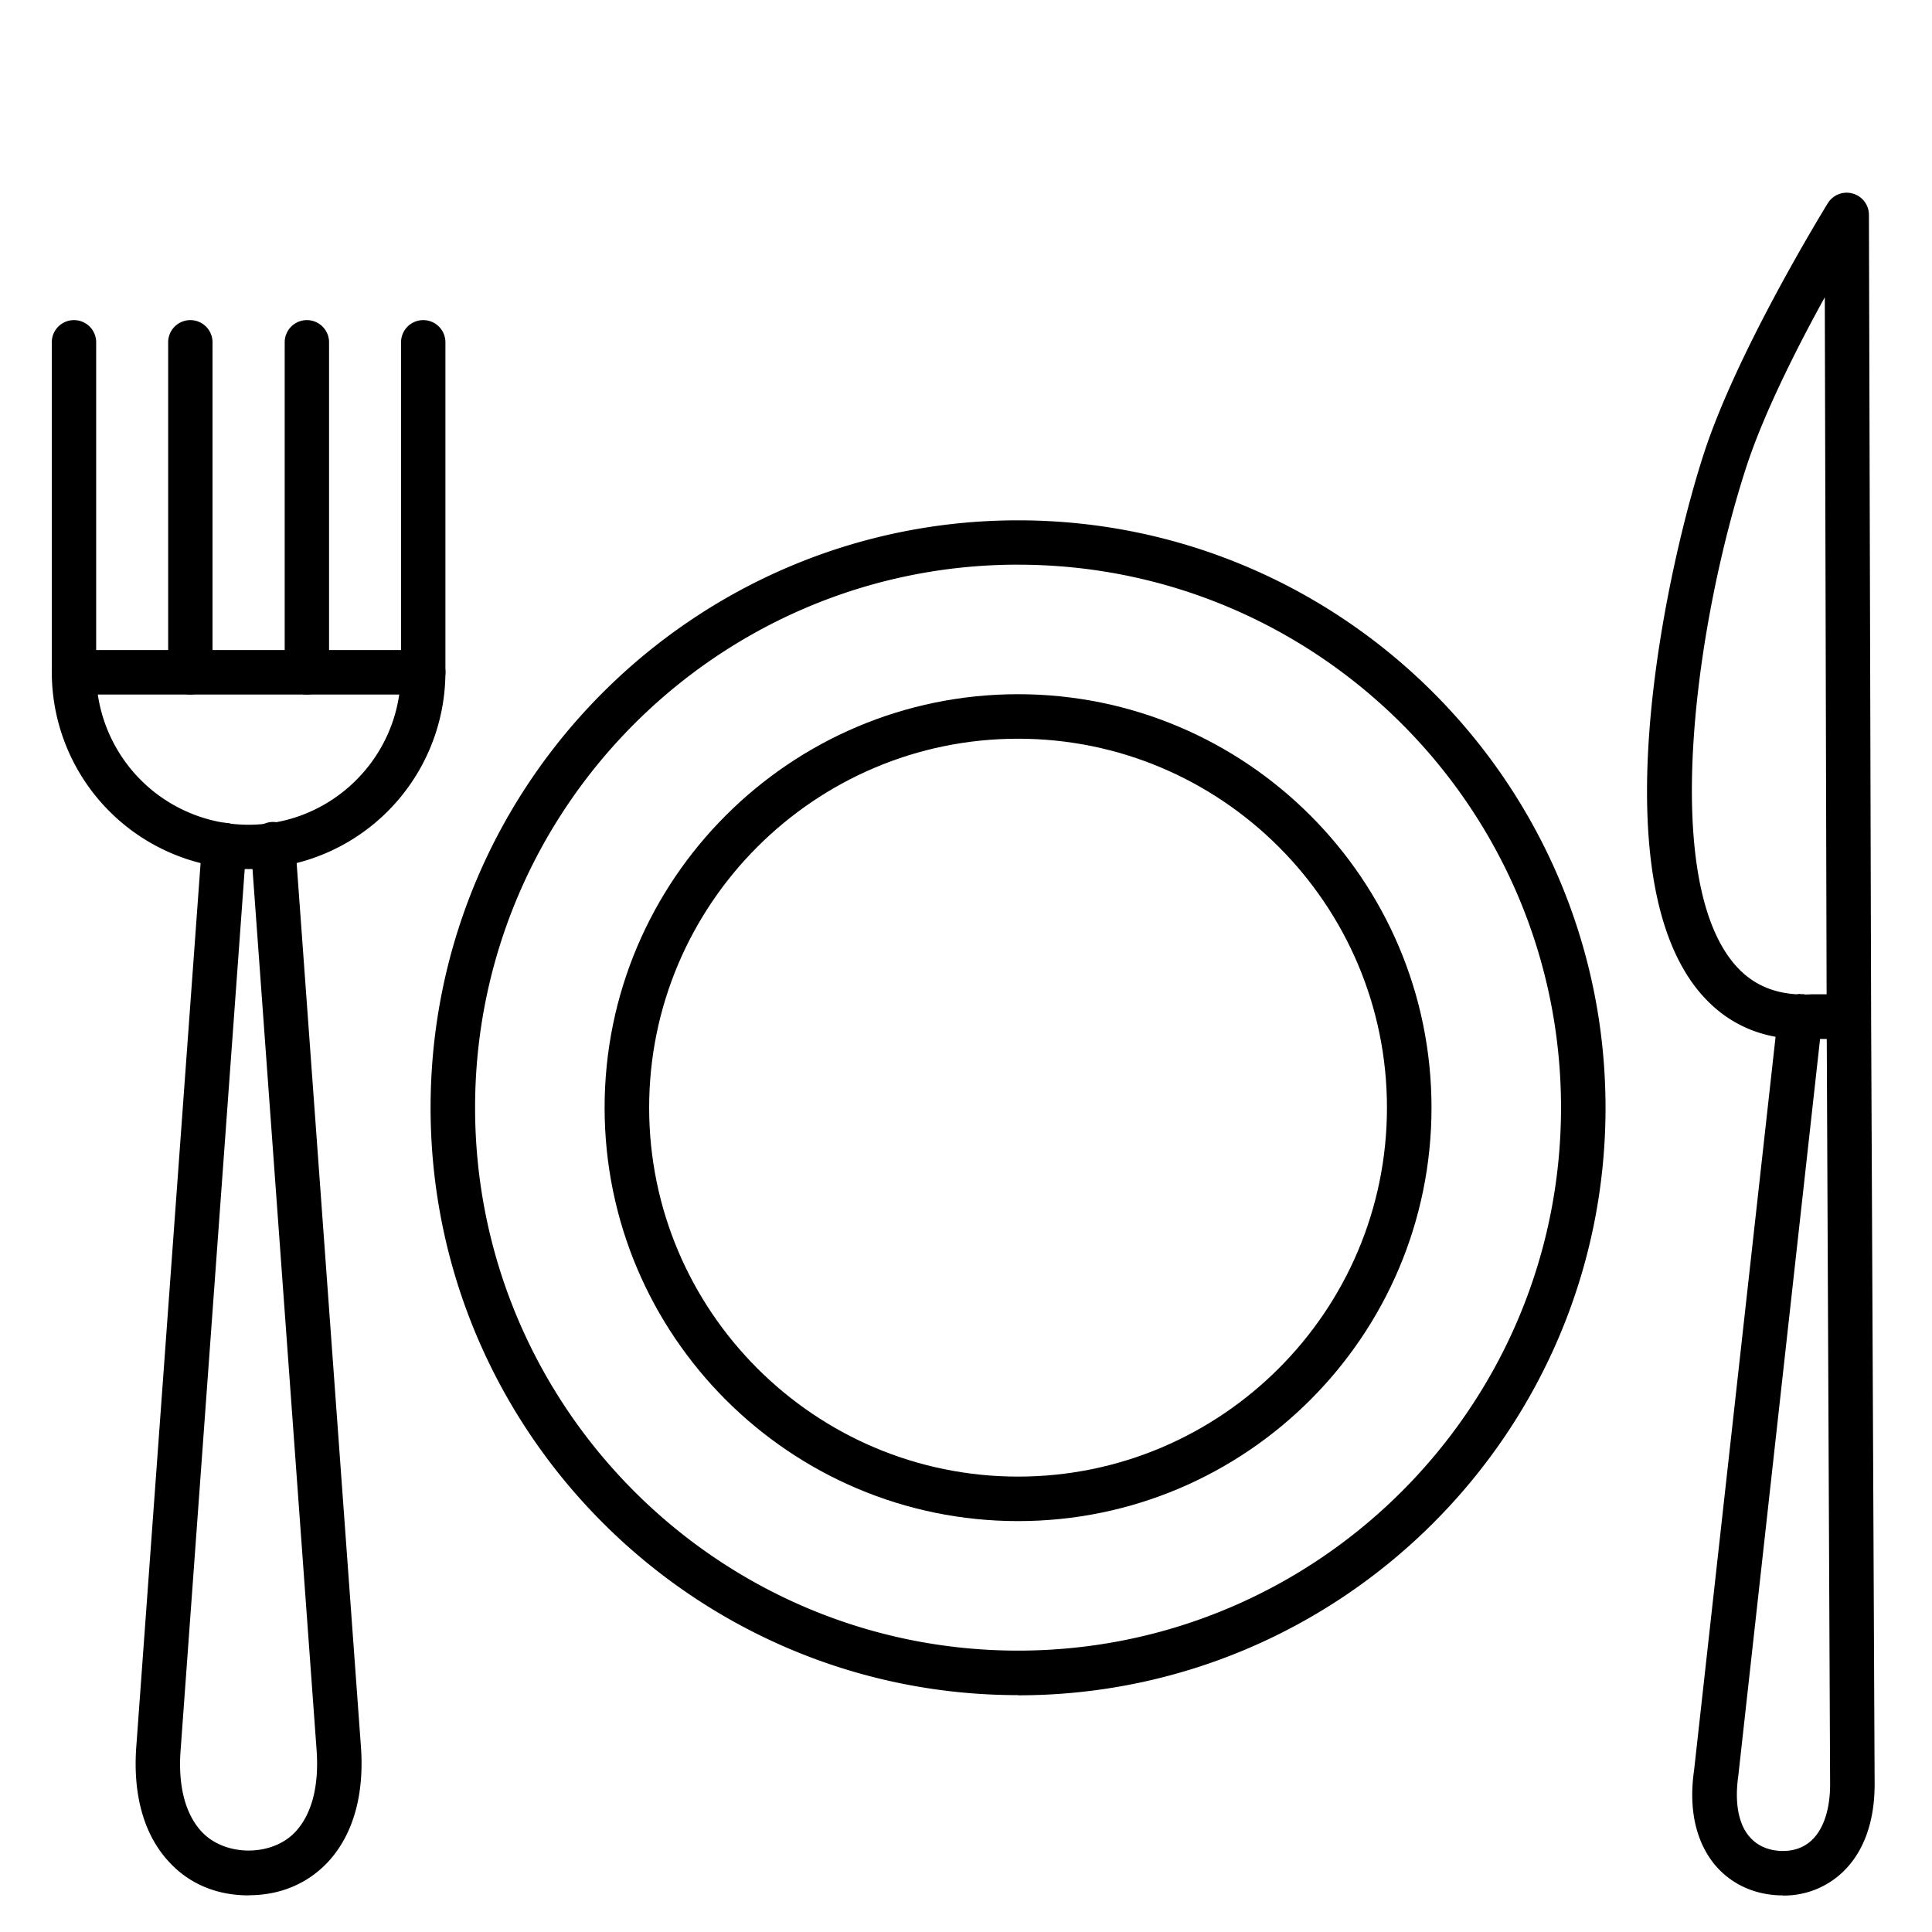 <svg viewBox="0 0 53 53" fill="none" xmlns="http://www.w3.org/2000/svg" id="dining" class="v-icon__icon v-icon__icon--dining"><path d="M27.928 41.728c-6.252 0-11.342-5.086-11.342-11.342s5.086-11.342 11.342-11.342S39.27 24.129 39.27 30.386c0 6.256-5.086 11.342-11.342 11.342zm0-21.463c-5.58 0-10.12 4.541-10.12 10.12 0 5.58 4.54 10.122 10.12 10.122 5.58 0 10.12-4.542 10.12-10.121 0-5.58-4.54-10.121-10.12-10.121z" fill="currentColor"/><path d="M27.928 46.502c-8.886 0-16.116-7.23-16.116-16.116s7.23-16.112 16.116-16.112 16.116 7.23 16.116 16.116-7.23 16.117-16.116 16.117v-.005zm0-31.012c-8.214 0-14.895 6.682-14.895 14.896 0 8.213 6.681 14.895 14.895 14.895 8.214 0 14.895-6.682 14.895-14.895 0-8.214-6.681-14.895-14.895-14.895zM6.818 23.841a5.404 5.404 0 01-5.397-5.4c0-.34.274-.609.608-.609h9.581c.339 0 .609.274.609.608a5.408 5.408 0 01-5.401 5.401zm-4.135-4.788a4.186 4.186 0 004.135 3.572c2.099 0 3.841-1.555 4.134-3.572H2.683z" fill="currentColor"/><path d="M11.61 19.053a.608.608 0 01-.608-.608V9.39a.608.608 0 111.217 0v9.055a.608.608 0 01-.609.608zM8.418 19.053a.608.608 0 01-.608-.608V9.39a.608.608 0 111.217 0v9.055a.608.608 0 01-.609.608zM5.221 19.053a.608.608 0 01-.608-.608V9.39a.608.608 0 111.217 0v9.055a.608.608 0 01-.609.608zM2.03 19.053a.608.608 0 01-.609-.608V9.39a.608.608 0 111.217 0v9.055a.608.608 0 01-.609.608zM6.818 51.995c-.874 0-1.629-.316-2.182-.92-.69-.74-.997-1.843-.896-3.174l1.802-24.764a.607.607 0 01.654-.563c.338.023.59.316.562.654L4.956 47.993c-.078.988.124 1.77.576 2.255.64.69 1.94.69 2.575 0 .453-.49.65-1.267.577-2.255l-1.802-24.77a.61.61 0 111.216-.091L9.9 47.898c.1 1.33-.21 2.428-.896 3.174-.558.599-1.313.92-2.182.92l-.004.004zM48.906 51.995c-.06 0-.12 0-.179-.005-.69-.046-1.294-.352-1.705-.86-.353-.439-.737-1.24-.55-2.556l2.237-20.132c-.883-.16-1.623-.617-2.2-1.367-2.62-3.426-.713-11.754.247-14.676.929-2.831 3.288-6.663 3.385-6.823a.608.608 0 01.686-.266c.26.073.443.311.443.586l.06 21.979v.082l.096 20.955c.009 1.331-.476 2.072-.888 2.456A2.335 2.335 0 0148.91 52l-.004-.004zm1.024-23.498l-2.245 20.228c-.1.709 0 1.285.288 1.637.201.247.48.384.837.412.356.022.658-.074.892-.293.329-.311.507-.864.503-1.56l-.092-20.42h-.183v-.004zm-.544-1.226h.069c.022 0 .04.005.064.01.05 0 .105 0 .16-.005h.43l-.05-19.121c-.742 1.344-1.66 3.155-2.141 4.619-1.345 4.107-2.369 11.026-.434 13.555.448.59 1.042.901 1.801.947a.745.745 0 01.101-.01v.005z" fill="currentColor"/></svg>